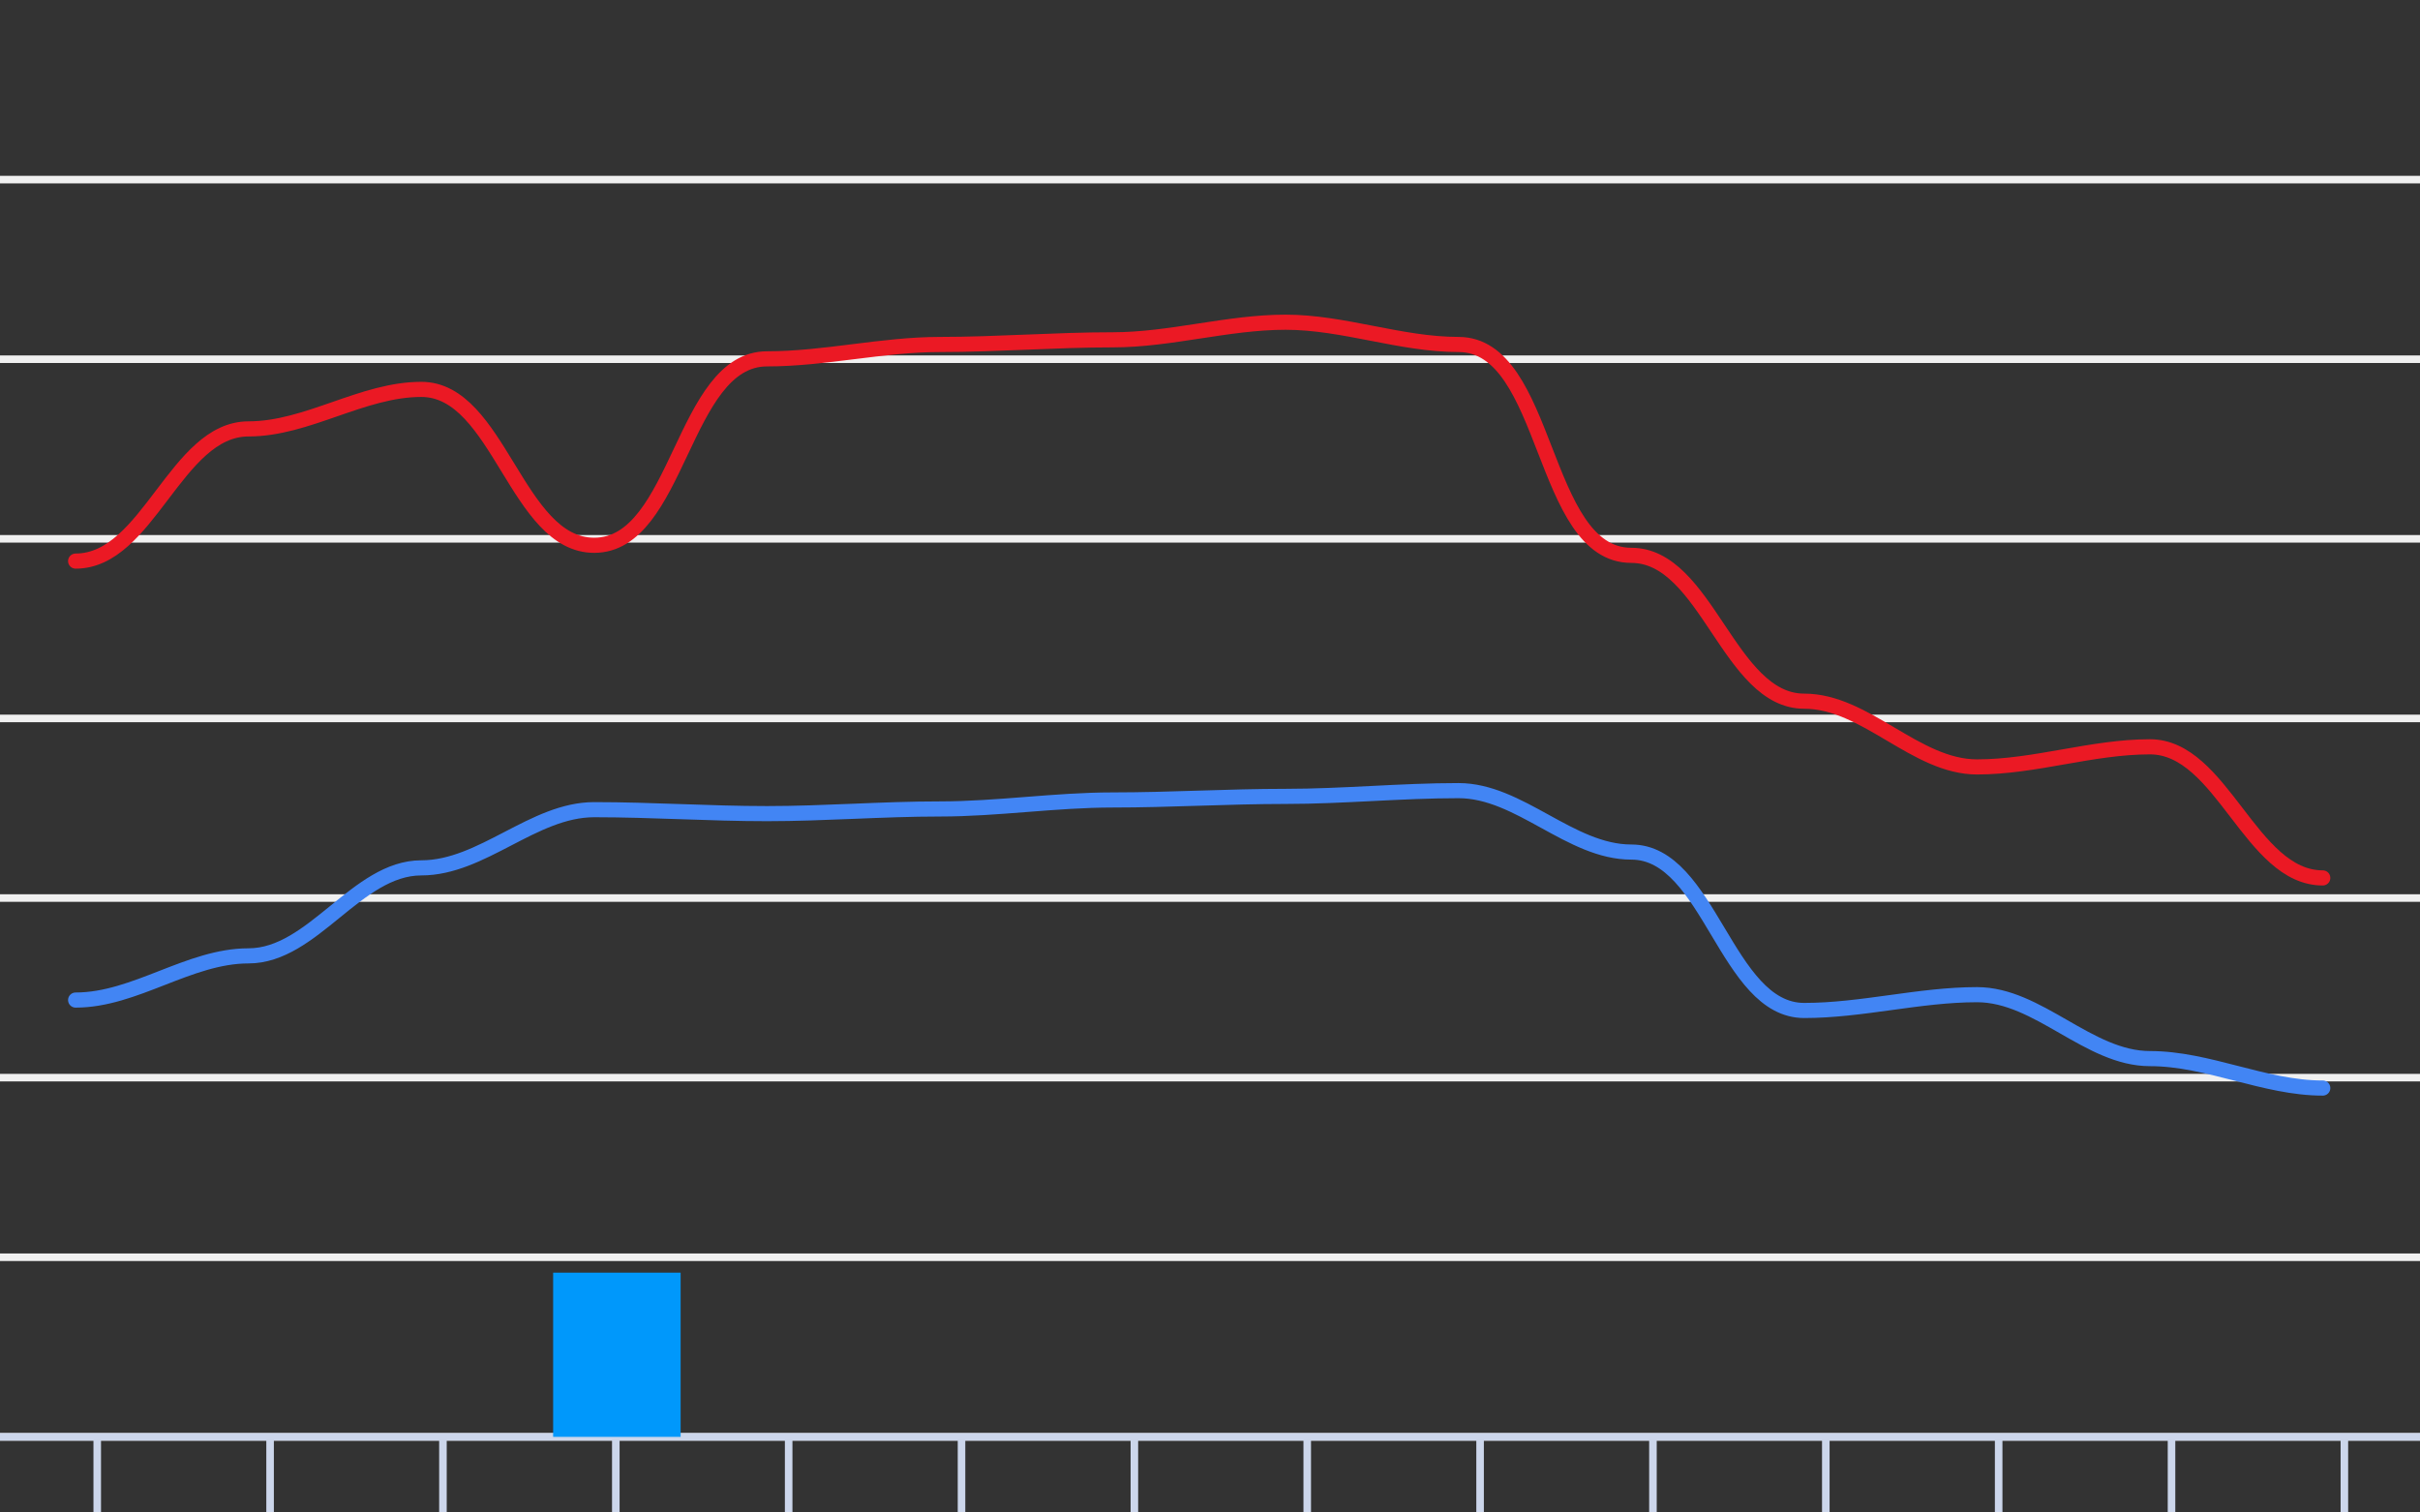 <svg version="1.1" width="320" height="200" viewbox="0 0 320 200" preserveAspectRatio="xMinYMin meet" xmlns="http://www.w3.org/2000/svg"><rect width="100%" height="100%" fill="#333333" stroke="none"/><path stroke="#F0F0F0" fill="none" stroke-width="1" d="M0 23.75 L320 23.75"></path><path stroke="#F0F0F0" fill="none" stroke-width="1" d="M0 47.5 L320 47.5"></path><path stroke="#F0F0F0" fill="none" stroke-width="1" d="M0 71.25 L320 71.25"></path><path stroke="#F0F0F0" fill="none" stroke-width="1" d="M0 95 L320 95"></path><path stroke="#F0F0F0" fill="none" stroke-width="1" d="M0 118.75 L320 118.75"></path><path stroke="#F0F0F0" fill="none" stroke-width="1" d="M0 142.5 L320 142.5"></path><path stroke="#F0F0F0" fill="none" stroke-width="1" d="M0 166.25 L320 166.25"></path><path stroke="#F0F0F0" fill="none" stroke-width="1" d="M0 190 L320 190"></path><path fill="none" stroke="#ccd6eb" stroke-width="1" d="M0 190 L 320 190"></path><path fill="none" stroke="#ccd6eb" stroke-width="1" d="M12.857 190 L12.857 200"></path><path fill="none" stroke="#ccd6eb" stroke-width="1" d="M35.714 190 L35.714 200"></path><path fill="none" stroke="#ccd6eb" stroke-width="1" d="M58.571 190 L58.571 200"></path><path fill="none" stroke="#ccd6eb" stroke-width="1" d="M81.429 190 L81.429 200"></path><path fill="none" stroke="#ccd6eb" stroke-width="1" d="M104.286 190 L104.286 200"></path><path fill="none" stroke="#ccd6eb" stroke-width="1" d="M127.143 190 L127.143 200"></path><path fill="none" stroke="#ccd6eb" stroke-width="1" d="M150 190 L150 200"></path><path fill="none" stroke="#ccd6eb" stroke-width="1" d="M172.857 190 L172.857 200"></path><path fill="none" stroke="#ccd6eb" stroke-width="1" d="M195.714 190 L195.714 200"></path><path fill="none" stroke="#ccd6eb" stroke-width="1" d="M218.571 190 L218.571 200"></path><path fill="none" stroke="#ccd6eb" stroke-width="1" d="M241.429 190 L241.429 200"></path><path fill="none" stroke="#ccd6eb" stroke-width="1" d="M264.286 190 L264.286 200"></path><path fill="none" stroke="#ccd6eb" stroke-width="1" d="M287.143 190 L287.143 200"></path><path fill="none" stroke="#ccd6eb" stroke-width="1" d="M310 190 L310 200"></path><path stroke="#eb1924" fill="none" stroke-width="2" stroke-linejoin="round" stroke-linecap="round" d="M10 74.195 C19.592,74.195 23.265,56.715 32.857,56.715 C40.673,56.715 47.899,51.49 55.714,51.49 C65.974,51.49 68.311,72.105 78.571,72.105 C89.778,72.105 90.222,47.452 101.429,47.452 C109.074,47.452 116.64,45.552 124.286,45.552 C131.908,45.552 139.521,44.935 147.143,44.935 C154.801,44.935 162.342,42.607 170,42.607 C177.682,42.607 185.175,45.552 192.857,45.552 C204.875,45.552 203.696,73.435 215.714,73.435 C225.683,73.435 228.603,92.72 238.571,92.72 C246.723,92.72 253.277,101.412 261.429,101.412 C269.099,101.412 276.615,98.752 284.286,98.752 C293.849,98.752 297.58,116.09 307.143,116.09"></path><path stroke="#4285f4" fill="none" stroke-width="2" stroke-linejoin="round" stroke-linecap="round" d="M10 132.24 C17.864,132.24 24.993,126.397 32.857,126.397 C41.407,126.397 47.165,114.76 55.714,114.76 C63.754,114.76 70.532,107.065 78.571,107.065 C86.192,107.065 93.808,107.588 101.429,107.588 C109.05,107.588 116.664,106.97 124.286,106.97 C131.915,106.97 139.514,105.782 147.143,105.782 C154.764,105.782 162.379,105.308 170,105.308 C177.623,105.308 185.234,104.547 192.857,104.547 C200.943,104.547 207.628,112.67 215.714,112.67 C226.049,112.67 228.237,133.618 238.571,133.618 C246.222,133.618 253.778,131.528 261.429,131.528 C269.552,131.528 276.162,139.982 284.286,139.982 C292.015,139.982 299.414,143.877 307.143,143.877"></path><rect x="4.571" y="190" width="16.857" height="0" fill="#0098fb" stroke-width="0"></rect><rect x="27.429" y="190" width="16.857" height="0" fill="#0098fb" stroke-width="0"></rect><rect x="50.286" y="190" width="16.857" height="0" fill="#0098fb" stroke-width="0"></rect><rect x="73.143" y="168.286" width="16.857" height="21.714" fill="#0098fb" stroke-width="0"></rect><rect x="96" y="190" width="16.857" height="0" fill="#0098fb" stroke-width="0"></rect><rect x="118.857" y="190" width="16.857" height="0" fill="#0098fb" stroke-width="0"></rect><rect x="141.714" y="190" width="16.857" height="0" fill="#0098fb" stroke-width="0"></rect><rect x="164.571" y="190" width="16.857" height="0" fill="#0098fb" stroke-width="0"></rect><rect x="187.429" y="190" width="16.857" height="0" fill="#0098fb" stroke-width="0"></rect><rect x="210.286" y="190" width="16.857" height="0" fill="#0098fb" stroke-width="0"></rect><rect x="233.143" y="190" width="16.857" height="0" fill="#0098fb" stroke-width="0"></rect><rect x="256" y="190" width="16.857" height="0" fill="#0098fb" stroke-width="0"></rect><rect x="278.857" y="190" width="16.857" height="0" fill="#0098fb" stroke-width="0"></rect><rect x="301.714" y="190" width="16.857" height="0" fill="#0098fb" stroke-width="0"></rect></svg>